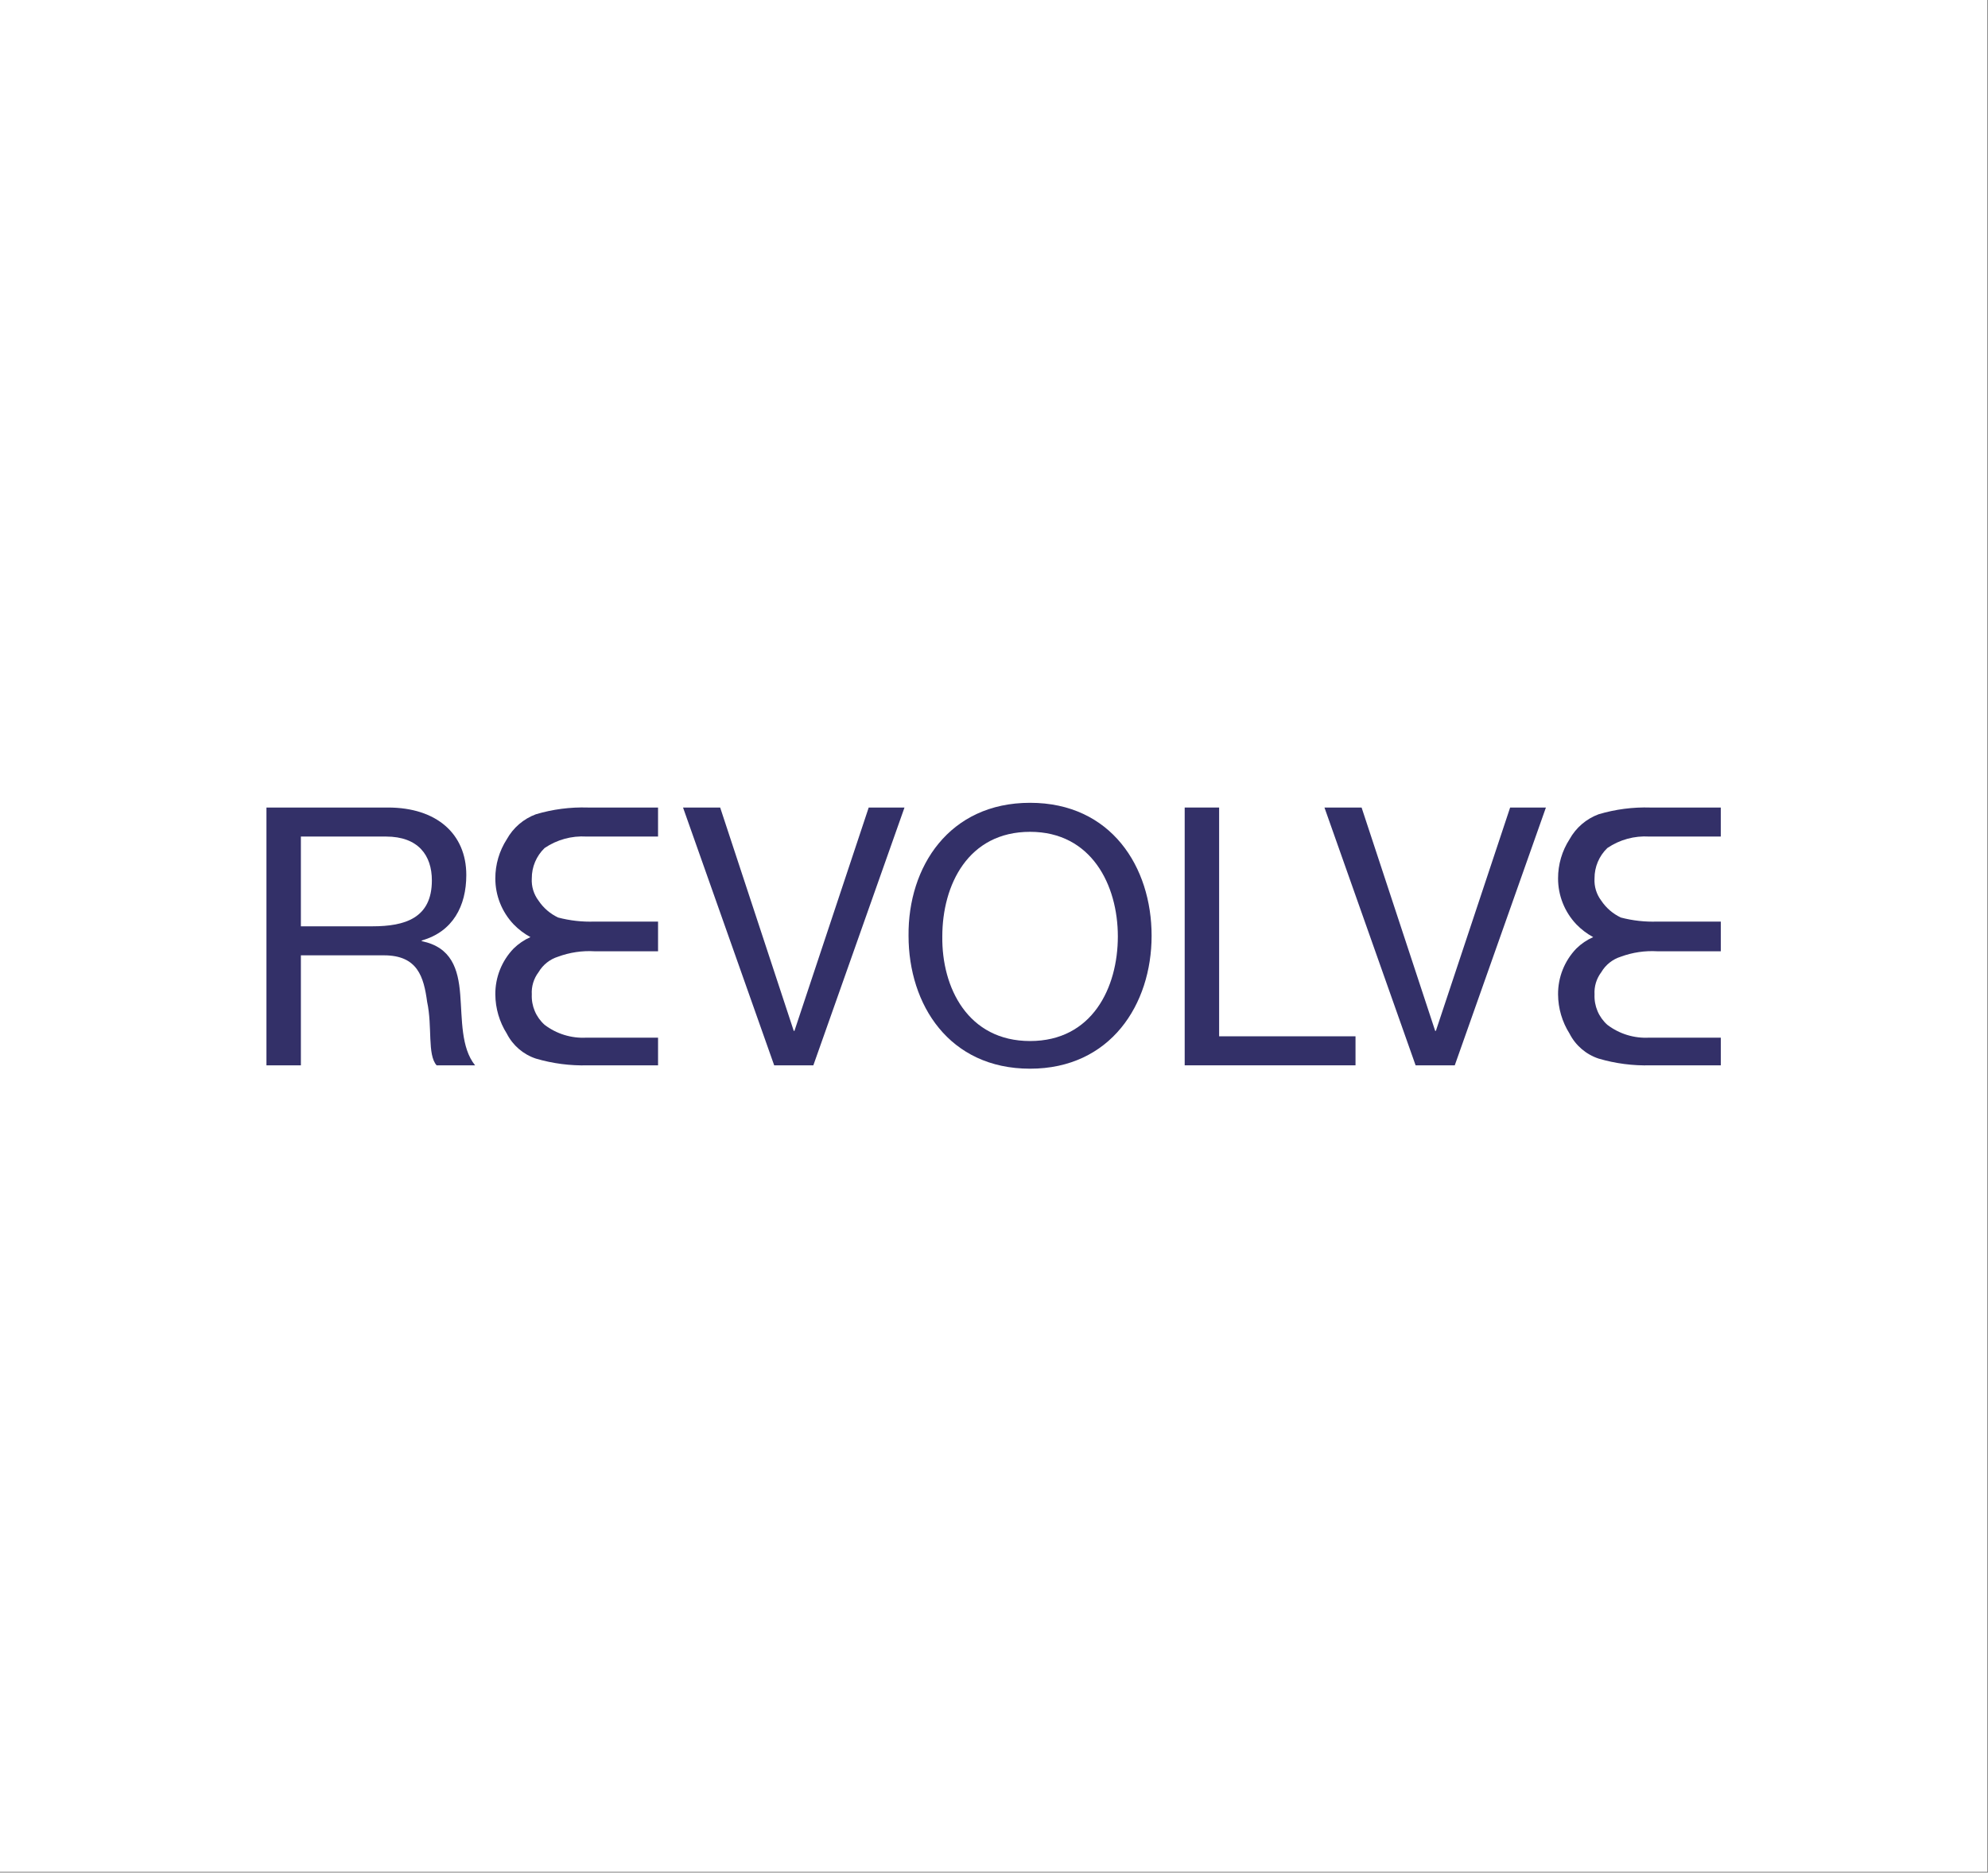 <?xml version="1.0" encoding="UTF-8" standalone="no"?>
<!DOCTYPE svg PUBLIC "-//W3C//DTD SVG 1.1//EN" "http://www.w3.org/Graphics/SVG/1.1/DTD/svg11.dtd">
<svg width="100%" height="100%" viewBox="0 0 917 864" version="1.1" xmlns="http://www.w3.org/2000/svg" xmlns:xlink="http://www.w3.org/1999/xlink" xml:space="preserve" xmlns:serif="http://www.serif.com/" style="fill-rule:evenodd;clip-rule:evenodd;stroke-linejoin:round;stroke-miterlimit:2;">
    <rect x="0" y="0" width="917" height="864" fill="#808080" stroke="none"/>
    <rect x="0" y="0" width="916.667" height="863.62" style="fill:white;"/>
    <g id="Plan-de-travail1" serif:id="Plan de travail1" transform="matrix(1,0,0,0.942,0,0)">
        <rect x="0" y="0" width="916.667" height="916.667" style="fill:none;"/>
        <g id="REVOLVE" transform="matrix(3.309,0,0,3.512,113.308,384.782)">
            <g id="Tracé_25" transform="matrix(1,0,0,1,-1.994,-0.041)">
                <path d="M59.483,19.006L59.483,23.147L50.635,23.147C48.907,23.046 47.177,23.302 45.553,23.9C44.406,24.257 43.432,25.029 42.824,26.065C42.15,26.954 41.816,28.057 41.883,29.171C41.811,30.779 42.469,32.336 43.671,33.406C45.341,34.677 47.411,35.312 49.506,35.194L59.483,35.194L59.483,39.053L49.694,39.053C47.244,39.123 44.798,38.806 42.447,38.112C40.692,37.531 39.237,36.278 38.4,34.63C37.367,32.996 36.813,31.104 36.8,29.171C36.778,26.788 37.691,24.49 39.341,22.771C40.022,22.099 40.819,21.557 41.694,21.171C40.822,20.7 40.029,20.096 39.341,19.383C37.706,17.655 36.795,15.362 36.8,12.983C36.795,11.047 37.35,9.151 38.4,7.524C39.289,5.917 40.726,4.682 42.447,4.042C44.796,3.341 47.243,3.023 49.694,3.1L59.482,3.1L59.482,7.147L49.506,7.147C47.438,7.02 45.385,7.583 43.671,8.747C42.52,9.853 41.873,11.386 41.883,12.982C41.816,14.096 42.15,15.199 42.824,16.088C43.503,17.106 44.447,17.919 45.553,18.441C47.21,18.876 48.923,19.067 50.635,19.006L59.483,19.006Z" style="fill:rgb(51,48,104);fill-rule:nonzero;"/>
            </g>
            <g id="Tracé_26" transform="matrix(1,0,0,1,-11.251,-0.041)">
                <path d="M216.883,19.006L216.883,23.147L208.036,23.147C206.308,23.046 204.578,23.302 202.954,23.9C201.807,24.257 200.833,25.029 200.225,26.065C199.551,26.954 199.217,28.057 199.284,29.171C199.212,30.779 199.87,32.336 201.072,33.406C202.742,34.677 204.812,35.312 206.907,35.194L216.884,35.194L216.884,39.053L207.096,39.053C204.646,39.123 202.2,38.806 199.849,38.112C198.093,37.531 196.637,36.279 195.8,34.63C194.767,32.996 194.213,31.104 194.2,29.171C194.178,26.788 195.091,24.49 196.741,22.771C197.422,22.099 198.219,21.557 199.094,21.171C198.222,20.7 197.429,20.096 196.741,19.383C195.106,17.655 194.195,15.362 194.2,12.983C194.195,11.047 194.75,9.151 195.8,7.524C196.689,5.917 198.126,4.682 199.847,4.042C202.196,3.341 204.644,3.023 207.094,3.101L216.882,3.101L216.882,7.147L206.905,7.147C204.837,7.02 202.784,7.583 201.07,8.747C199.919,9.853 199.272,11.386 199.282,12.982C199.215,14.096 199.549,15.199 200.223,16.088C200.902,17.106 201.846,17.919 202.952,18.441C204.609,18.876 206.322,19.067 208.034,19.006L216.883,19.006Z" style="fill:rgb(51,48,104);fill-rule:nonzero;"/>
            </g>
            <g id="Tracé_27" transform="matrix(1,0,0,1,0,-0.041)">
                <path d="M2.9,3.1L19.841,3.1C26.618,3.1 30.759,6.771 30.759,12.512C30.759,16.841 28.877,20.418 24.547,21.642L24.547,21.736C28.688,22.583 29.629,25.595 29.912,29.171C30.194,32.653 30.006,36.606 31.983,39.053L26.618,39.053C25.3,37.547 26.053,33.688 25.3,30.206C24.829,26.724 23.982,23.712 19.276,23.712L7.7,23.712L7.7,39.053L2.9,39.053L2.9,3.1ZM17.677,19.665C22.195,19.665 25.959,18.536 25.959,13.265C25.959,9.783 24.077,7.147 19.559,7.147L7.7,7.147L7.7,19.665L17.677,19.665Z" style="fill:rgb(51,48,104);fill-rule:nonzero;"/>
            </g>
            <g id="Tracé_28" transform="matrix(1,0,0,1,-3.629,-0.041)">
                <path d="M82.765,39.053L77.306,39.053L64.6,3.1L69.777,3.1L80.035,34.253L80.129,34.253L90.483,3.1L95.471,3.1L82.765,39.053Z" style="fill:rgb(51,48,104);fill-rule:nonzero;"/>
            </g>
            <g id="Tracé_29" transform="matrix(1,0,0,1,-5.593,0)">
                <path d="M114.941,2.4C126.235,2.4 131.882,11.341 131.882,20.941C131.882,30.541 126.141,39.482 114.941,39.482C103.647,39.483 98,30.542 98,20.941C97.906,11.341 103.647,2.4 114.941,2.4ZM114.941,35.624C123.6,35.624 127.176,28.189 127.176,21.036C127.176,13.883 123.506,6.447 114.941,6.447C106.282,6.447 102.706,13.882 102.706,21.035C102.612,28.189 106.282,35.624 114.941,35.624Z" style="fill:rgb(51,48,104);fill-rule:nonzero;"/>
            </g>
            <g id="Tracé_30" transform="matrix(1,0,0,1,-7.999,-0.041)">
                <path d="M138.9,3.1L143.7,3.1L143.7,35.006L162.712,35.006L162.712,39.053L138.9,39.053L138.9,3.1Z" style="fill:rgb(51,48,104);fill-rule:nonzero;"/>
            </g>
            <g id="Tracé_31" transform="matrix(1,0,0,1,-9.216,-0.041)">
                <path d="M177.765,39.053L172.306,39.053L159.6,3.1L164.777,3.1L175.036,34.253L175.13,34.253L185.483,3.1L190.471,3.1L177.765,39.053Z" style="fill:rgb(51,48,104);fill-rule:nonzero;"/>
            </g>
        </g>
    </g>
</svg>
